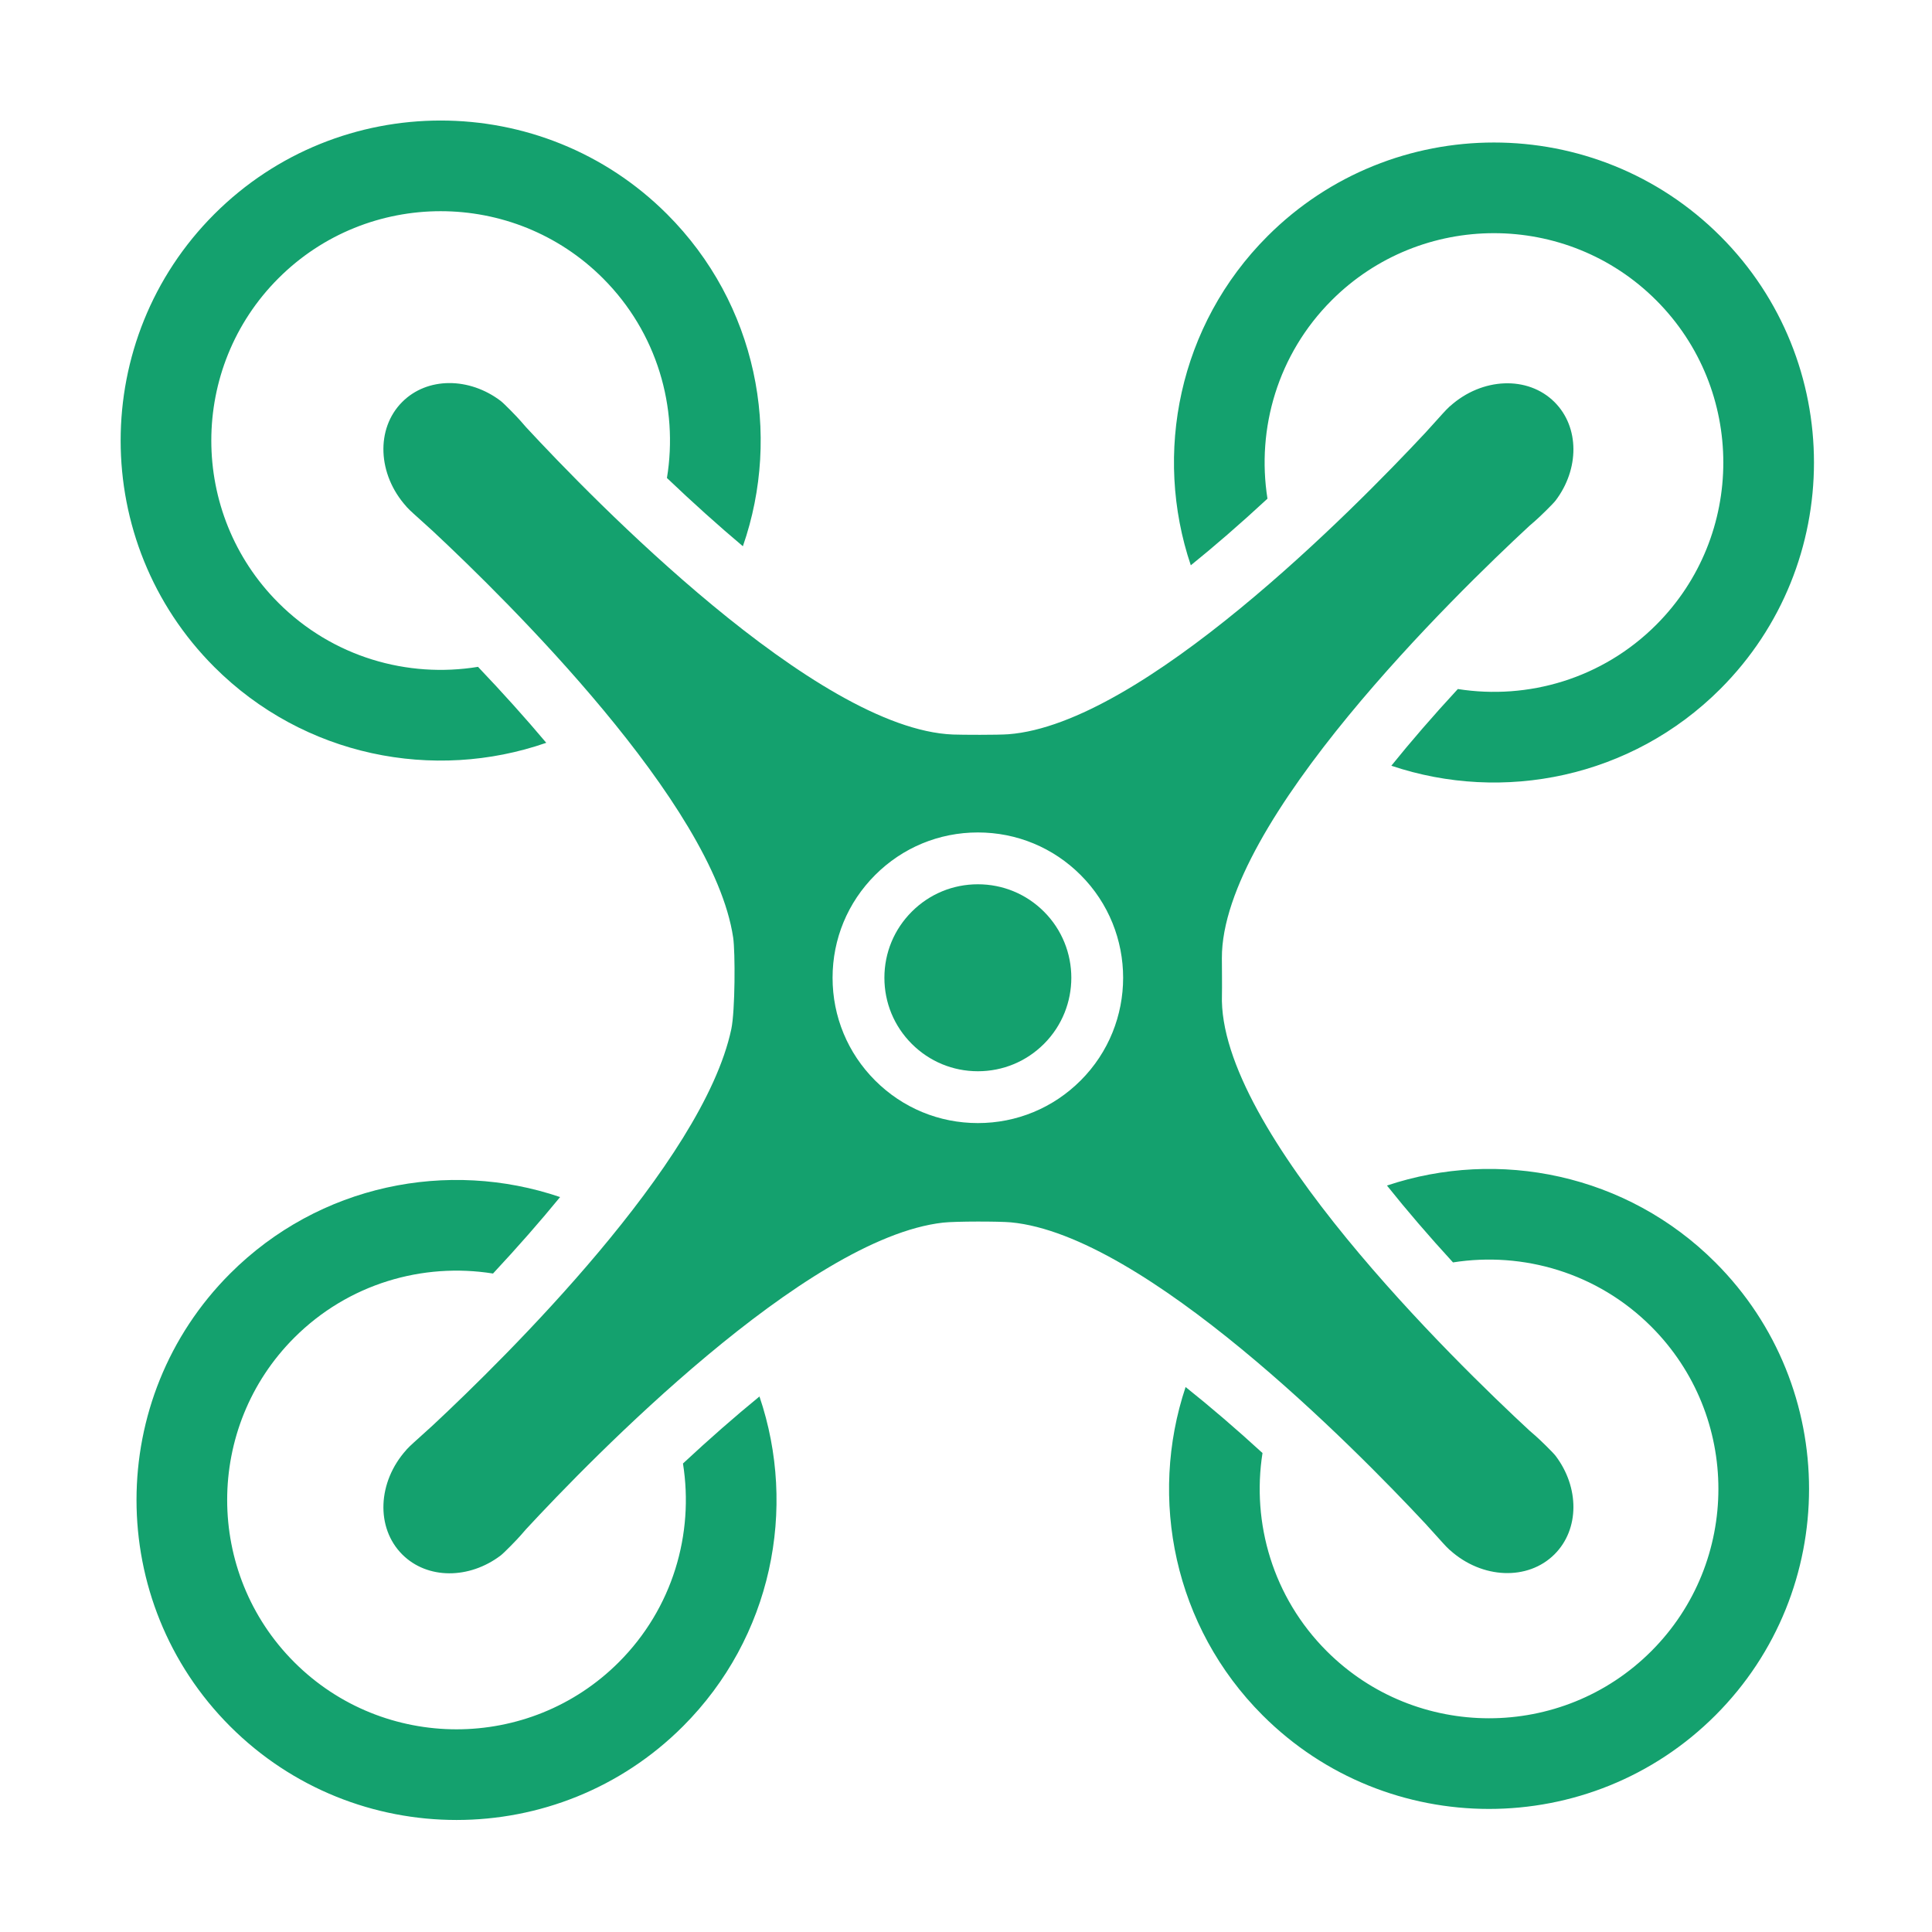 <?xml version="1.0" standalone="no"?><!DOCTYPE svg PUBLIC "-//W3C//DTD SVG 1.1//EN" "http://www.w3.org/Graphics/SVG/1.1/DTD/svg11.dtd"><svg t="1717428104703" class="icon" viewBox="0 0 1024 1024" version="1.1" xmlns="http://www.w3.org/2000/svg" p-id="1693" width="48" height="48" xmlns:xlink="http://www.w3.org/1999/xlink"><path d="M361.988 775.683c5.942 37.223-5.374 76.692-34.006 105.324-47.423 47.423-124.586 47.424-172.008 0.001-47.423-47.423-47.424-124.587 0-172.01 28.634-28.634 68.108-39.948 105.334-34.004 13.087-14.038 24.977-27.597 35.556-40.528-59.322-20.174-127.665-6.679-174.884 40.538-66.167 66.167-66.165 173.83 0.001 239.996s173.827 66.165 239.994 0c47.207-47.208 60.708-115.529 40.555-174.84-12.95 10.588-26.52 22.467-40.542 35.523zM735.115 628.36c10.385 13.019 22.099 26.668 35.004 40.743 37.158-5.86 76.526 5.47 105.1 34.044 47.423 47.424 47.421 124.586-0.002 172.008-47.423 47.423-124.585 47.424-172.008 0.001-28.554-28.554-39.889-67.89-34.057-105.024-14.073-12.886-27.733-24.607-40.761-34.982-19.742 59.117-6.16 127.015 40.826 174 66.167 66.166 173.827 66.165 239.993-0.002s66.168-173.827 0-239.994c-47.009-47.01-114.957-60.583-174.095-40.794zM671.785 264.316c-5.883-37.176 5.442-76.572 34.032-105.162 47.423-47.423 124.588-47.421 172.01 0s47.422 124.586 0 172.008c-28.586 28.586-67.974 39.912-105.144 34.037-13.423 14.527-25.109 28.077-35.244 40.658 59.205 19.928 127.296 6.384 174.381-40.702 66.167-66.167 66.168-173.827 0.001-239.994s-173.829-66.168-239.996-0.001c-47.107 47.106-60.643 115.237-40.674 174.461 12.272-9.895 25.798-21.572 40.634-35.305zM289.531 393.7c-10.937-12.99-23.05-26.478-36.173-40.26-37.36 6.112-77.04-5.174-105.792-33.927-47.424-47.424-47.424-124.587-0.001-172.01s124.586-47.424 172.01 0c28.766 28.766 40.049 68.469 33.918 105.844 13.769 13.116 27.258 25.237 40.25 36.175 20.73-59.58 7.34-128.495-40.175-176.01-66.168-66.169-173.83-66.169-239.996-0.002s-66.167 173.828 0 239.996c47.504 47.503 116.392 60.897 175.96 40.194zM518.3 468.687c-13.236 0-25.68 5.154-35.035 14.512-9.363 9.36-14.517 21.804-14.517 35.04 0 13.231 5.154 25.675 14.512 35.034s21.804 14.51 35.04 14.513c13.232 0 25.675-5.155 35.034-14.513 19.318-19.318 19.318-50.755 0-70.074-9.358-9.36-21.802-14.512-35.035-14.512z" fill="#14a16e" p-id="1694"></path><path d="M755.471 807.547c2.817 3.017 9.723 10.838 11.169 12.283 0.233 0.233 0.474 0.452 0.71 0.68 0.736 0.823 1.233 1.153 1.233 1.153 16.888 15.188 41.188 16.302 55.37 2.12 13.309-13.308 13.154-35.53 0.535-52.172-1.353-1.785-8.481-8.74-10.771-10.707-1.391-1.194-2.577-2.213-3.056-2.656-38.814-35.95-165.487-158.965-163.005-231.044 0.103-3.006-0.018-15.645-0.035-19.291-0.352-72.31 124.548-193.59 163.04-229.241 0.479-0.443 1.665-1.461 3.056-2.656 2.29-1.968 9.418-8.923 10.771-10.706 12.62-16.644 12.774-38.864-0.534-52.173-14.183-14.183-38.483-13.068-55.371 2.12 0 0-0.498 0.33-1.232 1.153-0.237 0.227-0.478 0.447-0.711 0.68-1.446 1.446-8.352 9.266-11.169 12.283-37.894 40.584-150.08 154.417-221.004 159.791-5.59 0.424-24.686 0.33-29.359 0.147-72.606-2.855-191.19-125.003-226.375-162.99-0.443-0.48-1.461-1.665-2.655-3.056-1.97-2.291-8.923-9.419-10.707-10.772-16.643-12.62-38.863-12.774-52.172 0.535-14.183 14.183-13.069 38.482 2.12 55.37 0 0 0.33 0.498 1.152 1.233 0.227 0.236 0.447 0.478 0.68 0.711 1.447 1.446 9.267 8.351 12.283 11.169 39.53 36.908 148.547 144.296 159.156 215.39 1.142 7.651 1.067 38.898-0.991 48.584-15.091 71.02-119.635 173.95-158.164 209.925-3.016 2.817-10.837 9.722-12.282 11.168-0.234 0.233-0.453 0.474-0.68 0.711-0.823 0.736-1.153 1.232-1.153 1.232-15.188 16.889-16.302 41.188-2.12 55.371 13.308 13.309 35.529 13.154 52.172 0.535 1.785-1.353 8.739-8.482 10.707-10.772 1.194-1.39 2.212-2.576 2.655-3.055 34.352-37.088 148.197-154.395 221.138-162.59 6.579-0.738 29.862-0.714 35.944-0.14 70.99 6.697 182 119.349 219.655 159.677zM572.758 572.695c-14.547 14.547-33.889 22.561-54.458 22.561-20.572 0-39.914-8.014-54.46-22.56s-22.56-33.89-22.56-54.458c0-20.572 8.014-39.914 22.56-54.46 14.546-14.55 33.885-22.561 54.46-22.561 20.573 0 39.911 8.011 54.46 22.56 30.03 30.029 30.03 78.89-0.002 108.918z" fill="#14a16e" p-id="1695"></path></svg>